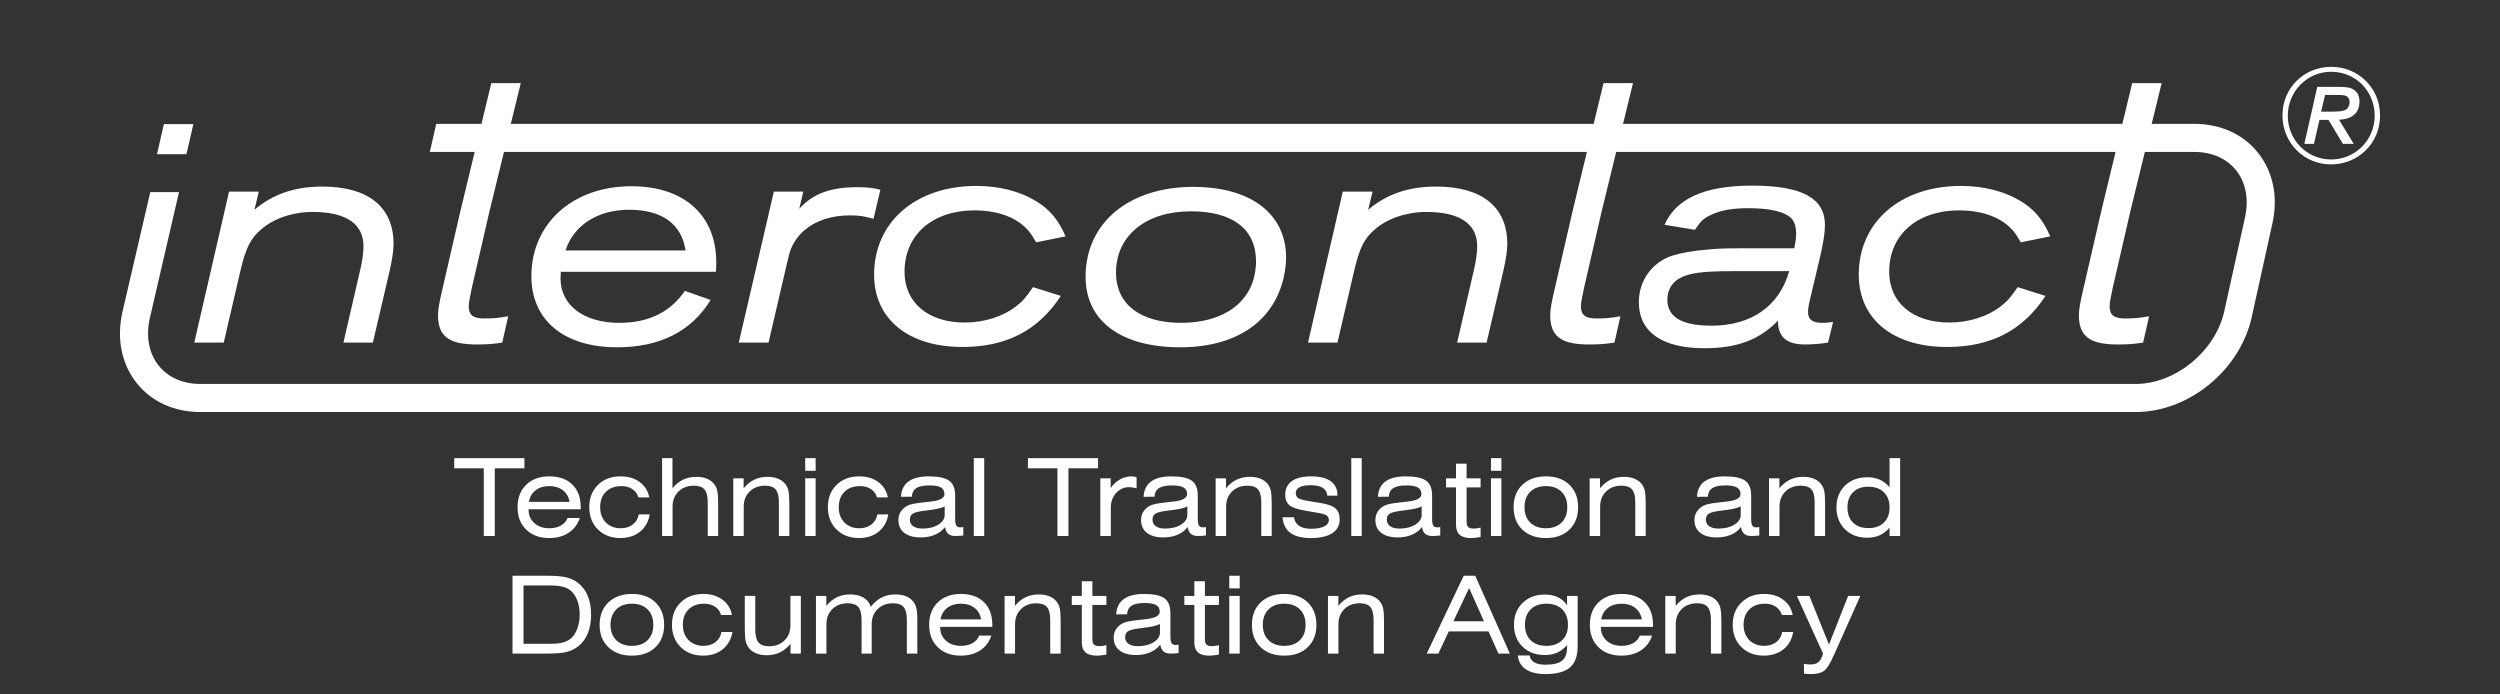 <?xml version="1.0" encoding="utf-8"?>
<!-- Generator: Adobe Illustrator 16.0.0, SVG Export Plug-In . SVG Version: 6.00 Build 0)  -->
<!DOCTYPE svg PUBLIC "-//W3C//DTD SVG 1.1//EN" "http://www.w3.org/Graphics/SVG/1.1/DTD/svg11.dtd">
<svg version="1.1" id="Ebene_1" xmlns="http://www.w3.org/2000/svg" xmlns:xlink="http://www.w3.org/1999/xlink" x="0px" y="0px"
	 width="510.24px" height="141.732px" viewBox="0 0 510.24 141.732" enable-background="new 0 0 510.24 141.732"
	 xml:space="preserve">
<rect x="0" y="0" width="510.24" height="141.732" fill="#333333" stroke="none"/>
<g>
	<path fill="#FFFFFF" d="M38.055,31.471h-6.011l1.407-6.139h6.011L38.055,31.471z"/>
	<path fill="#FFFFFF" d="M79.492,55.407l-3.389,14.515h-6.011l3.454-14.963c0.384-1.6,0.639-3.39,0.639-4.732
		c0-4.541-3.582-6.971-10.36-6.971c-4.092,0-7.993,1.343-10.551,3.581c-2.174,1.854-3.134,3.837-4.221,8.505l-3.389,14.58h-6.011
		l7.099-30.822h6.074l-0.895,3.709c3.773-3.198,8.249-4.733,13.877-4.733c9.336,0,14.516,4.158,14.516,11.703
		C80.323,51.314,80.003,53.104,79.492,55.407z"/>
	<path fill="#FFFFFF" d="M99.886,43.192l-3.581,15.54c-0.384,1.79-0.639,3.067-0.639,3.772c0,1.79,0.895,2.492,3.133,2.492
		c1.791,0,2.75-0.063,4.924-0.447l-1.215,5.372c-1.982,0.32-3.389,0.383-5.244,0.383c-5.627,0-7.865-1.662-7.865-5.945
		c0-1.087,0.192-2.303,0.831-5.053l3.709-16.114l6.337-26.222h6.011L99.886,43.192z"/>
	<path fill="#FFFFFF" d="M146.117,55.469h-31.653c0,0.513-0.064,0.96-0.064,1.342c0,5.501,4.732,9.081,12.022,9.081
		c5.947,0,10.36-2.173,13.365-6.523l5.244,1.855c-3.901,6.396-10.36,9.658-19.056,9.658c-10.871,0-17.522-5.501-17.522-14.519
		c0-10.742,8.441-18.353,20.399-18.353c10.743,0,17.33,5.885,17.33,15.54C146.182,53.999,146.182,54.639,146.117,55.469z
		 M128.404,42.808c-6.395,0-11.319,3.134-12.982,8.313h24.492C139.147,45.75,135.119,42.808,128.404,42.808z"/>
	<path fill="#FFFFFF" d="M178.278,44.663c-2.046-0.576-2.877-0.703-4.859-0.703c-3.709,0-6.97,1.086-9.208,3.005
		c-0.896,0.768-1.663,1.662-2.238,2.687c-0.576,1.085-0.831,1.79-1.279,3.773l-3.836,16.497h-6.075l7.162-30.822h6.011l-0.831,3.518
		c2.75-3.07,6.331-4.413,11.83-4.413c1.983,0,3.134,0.128,4.732,0.512L178.278,44.663z"/>
	<path fill="#FFFFFF" d="M211.465,49.458c-0.959-1.663-1.343-2.238-2.302-3.133c-2.303-2.175-5.948-3.391-10.231-3.391
		c-8.634,0-14.324,4.989-14.324,12.534c0,6.268,4.795,10.36,12.278,10.36c3.964,0,7.737-1.216,10.359-3.198
		c1.471-1.149,2.11-1.854,3.581-4.027l5.691,1.79c-4.604,7.032-11.127,10.423-20.08,10.423c-11.063,0-18.033-5.69-18.033-14.773
		c0-10.741,8.505-18.096,20.847-18.096c4.668,0,8.889,1.087,12.149,3.07c2.813,1.662,4.668,3.9,6.075,7.225L211.465,49.458z"/>
	<path fill="#FFFFFF" d="M262.361,54.511c-1.279,10.296-9.208,16.371-21.486,16.371c-12.086,0-19.312-5.373-19.312-14.391
		c0-10.997,8.825-18.352,21.998-18.352c11.702,0,18.928,5.499,18.928,14.451C262.489,53.231,262.426,53.872,262.361,54.511z
		 M243.05,43.128c-9.208,0-15.283,4.987-15.283,12.533c0,6.395,4.924,10.23,13.301,10.23c8.824,0,14.644-4.348,15.22-11.381
		c0.063-0.385,0.063-0.768,0.063-1.152C256.351,46.773,251.619,43.128,243.05,43.128z"/>
	<path fill="#FFFFFF" d="M306.8,55.407l-3.39,14.515h-6.011l3.454-14.963c0.383-1.6,0.639-3.39,0.639-4.732
		c0-4.541-3.582-6.971-10.359-6.971c-4.093,0-7.994,1.343-10.552,3.581c-2.174,1.854-3.134,3.837-4.22,8.505l-3.391,14.58h-6.01
		l7.098-30.822h6.075l-0.896,3.709c3.773-3.198,8.249-4.733,13.877-4.733c9.335,0,14.516,4.158,14.516,11.703
		C307.631,51.314,307.311,53.104,306.8,55.407z"/>
	<path fill="#FFFFFF" d="M373.104,69.921c-1.599,0.256-3.068,0.383-4.731,0.383c-3.772,0-5.5-1.535-5.5-4.86
		c-3.772,3.903-8.313,5.628-15.026,5.628c-8.633,0-13.365-3.325-13.365-9.4c0-4.348,2.621-8.058,6.714-9.463
		c1.791-0.574,4.221-1.024,7.354-1.279c2.176-0.193,3.454-0.256,6.906-0.256h10.743c0.32-1.535,0.384-2.174,0.384-3.069
		c0-1.215-0.255-2.109-0.767-2.813c-1.279-1.535-4.349-2.303-9.017-2.303c-3.261,0-5.819,0.447-7.803,1.472
		c-1.342,0.639-1.917,1.215-3.068,2.941l-6.203-1.022c2.367-5.373,8.186-7.994,17.841-7.994c10.231,0,14.9,2.557,14.9,8.058
		c0,1.533-0.32,3.517-0.96,6.329l-2.237,9.466c-0.128,0.575-0.257,1.343-0.257,1.854c0,1.663,0.832,2.301,3.07,2.301
		c0.639,0,1.151-0.063,2.047-0.19L373.104,69.921z M353.729,55.341c-6.396,0-9.145,0.385-11.063,1.535
		c-1.471,0.83-2.366,2.43-2.366,4.285c0,3.58,3.007,5.308,9.017,5.308c8.122,0,13.813-3.965,15.859-11.128H353.729z"/>
	<path fill="#FFFFFF" d="M412.428,49.458c-0.958-1.663-1.342-2.238-2.303-3.133c-2.301-2.175-5.946-3.391-10.231-3.391
		c-8.632,0-14.323,4.989-14.323,12.534c0,6.268,4.796,10.36,12.277,10.36c3.965,0,7.737-1.216,10.36-3.198
		c1.47-1.149,2.11-1.854,3.58-4.027l5.691,1.79c-4.604,7.032-11.127,10.423-20.079,10.423c-11.063,0-18.033-5.69-18.033-14.773
		c0-10.741,8.505-18.096,20.847-18.096c4.668,0,8.889,1.087,12.15,3.07c2.813,1.662,4.668,3.9,6.075,7.225L412.428,49.458z"/>
	<path fill="#FFFFFF" d="M326.881,43.192l-3.58,15.54c-0.383,1.79-0.64,3.067-0.64,3.772c0,1.79,0.896,2.492,3.134,2.492
		c1.79,0,2.749-0.063,4.924-0.447l-1.215,5.372c-1.982,0.32-3.389,0.383-5.244,0.383c-5.627,0-7.865-1.662-7.865-5.945
		c0-1.087,0.191-2.303,0.832-5.053l3.708-16.114l6.337-26.222h6.012L326.881,43.192z"/>
	<path fill="#FFFFFF" d="M434.782,43.192l-3.58,15.54c-0.384,1.79-0.64,3.067-0.64,3.772c0,1.79,0.896,2.492,3.134,2.492
		c1.79,0,2.749-0.063,4.924-0.447l-1.215,5.372c-1.982,0.32-3.389,0.383-5.244,0.383c-5.628,0-7.865-1.662-7.865-5.945
		c0-1.087,0.191-2.303,0.831-5.053l3.709-16.114l6.337-26.222h6.012L434.782,43.192z"/>
	<path fill="#FFFFFF" d="M460.852,31.183c-3.034-3.807-7.649-5.903-12.995-5.903H89.038l-1.31,5.729h360.129
		c3.565,0,6.591,1.33,8.516,3.744c2.016,2.53,2.654,5.989,1.796,9.74l-4.221,19.112c-1.862,8.138-9.972,14.76-18.077,14.76H40.901
		c-3.566,0-6.589-1.33-8.513-3.744c-2.017-2.529-2.654-5.986-1.796-9.738l5.943-25.664h-5.866l-5.661,24.387
		c-1.255,5.487-0.225,10.667,2.9,14.588c3.034,3.804,7.648,5.9,12.993,5.9H435.87c10.803,0,21.195-8.439,23.661-19.211l4.22-19.112
		C465.006,40.284,463.976,35.104,460.852,31.183z"/>
	<g>
		<path fill="#FFFFFF" d="M475.768,33.554c-5.565,0-9.929-4.418-9.929-10.012c0-5.539,4.363-9.902,9.957-9.902
			c5.538,0,9.957,4.363,9.957,9.846v0.169C485.753,29.22,481.277,33.554,475.768,33.554z M475.768,14.647
			c-4.895,0-8.839,4.028-8.839,8.979s3.916,8.921,8.839,8.921c4.951,0,8.896-3.97,8.896-8.921
			C484.663,18.591,480.774,14.647,475.768,14.647z M477.391,24.438l2.992,4.923h-2.209l-2.938-4.896h-1.846l-1.119,4.896h-1.958
			l2.63-11.636h3.888c2.293,0,2.937,0.14,3.692,0.671c0.671,0.503,1.034,1.259,1.034,2.266
			C481.558,23.038,480.159,24.297,477.391,24.438z M478.537,19.487c-0.392-0.083-0.56-0.112-1.594-0.112h-2.406l-0.811,3.412h1.763
			c1.901,0,2.628-0.084,3.216-0.362c0.503-0.253,0.839-0.868,0.839-1.566C479.544,20.186,479.208,19.627,478.537,19.487z"/>
	</g>
</g>
<g>
	<rect x="51.12" y="93.511" fill="none" width="380" height="63.235"/>
	<path fill="#FFFFFF" d="M100.983,95.581v13.814h-2.245V95.581h-6.026v-2.073h14.319v2.073H100.983z"/>
	<path fill="#FFFFFF" d="M107.879,103.938v0.086c0,1.117,0.392,2.028,1.176,2.734c0.784,0.705,1.799,1.058,3.045,1.058
		c0.931,0,1.726-0.187,2.385-0.559c0.659-0.372,1.11-0.885,1.354-1.536h2.492c-0.423,1.289-1.18,2.293-2.272,3.014
		c-1.092,0.719-2.412,1.079-3.958,1.079c-1.962,0-3.531-0.571-4.705-1.714c-1.175-1.142-1.762-2.669-1.762-4.581
		s0.587-3.439,1.762-4.581c1.174-1.143,2.743-1.714,4.705-1.714c2.005,0,3.577,0.559,4.716,1.676s1.708,2.657,1.708,4.619v0.419
		H107.879z M107.944,102.423h8.293c-0.165-1.003-0.614-1.788-1.348-2.358c-0.734-0.568-1.664-0.854-2.788-0.854
		c-1.117,0-2.045,0.285-2.782,0.854C108.581,100.635,108.123,101.42,107.944,102.423z"/>
	<path fill="#FFFFFF" d="M130.298,101.521c-0.215-0.724-0.627-1.289-1.235-1.697c-0.609-0.408-1.343-0.612-2.202-0.612
		c-1.347,0-2.412,0.387-3.196,1.16s-1.176,1.822-1.176,3.147c0,1.296,0.387,2.337,1.16,3.12c0.773,0.785,1.794,1.177,3.062,1.177
		c0.967,0,1.781-0.256,2.444-0.769c0.662-0.512,1.065-1.197,1.208-2.057h2.245c-0.258,1.497-0.92,2.675-1.987,3.534
		c-1.067,0.859-2.399,1.289-3.996,1.289c-1.884,0-3.415-0.584-4.592-1.751c-1.178-1.167-1.767-2.682-1.767-4.544
		c0-1.869,0.591-3.386,1.772-4.55c1.182-1.163,2.725-1.745,4.63-1.745c1.54,0,2.836,0.387,3.889,1.16s1.704,1.819,1.955,3.137
		H130.298z"/>
	<path fill="#FFFFFF" d="M135.132,109.395V93.507h2.116v6.145c0.645-0.788,1.368-1.373,2.17-1.757
		c0.802-0.383,1.701-0.574,2.696-0.574c0.773,0,1.459,0.113,2.057,0.338c0.598,0.227,1.09,0.561,1.477,1.005
		c0.336,0.387,0.575,0.849,0.714,1.386s0.209,1.4,0.209,2.589v6.757h-2.127v-6.843c0-1.246-0.217-2.129-0.65-2.647
		c-0.434-0.52-1.155-0.779-2.165-0.779c-1.289,0-2.338,0.394-3.147,1.182c-0.81,0.788-1.214,1.822-1.214,3.104v5.983H135.132z"/>
	<path fill="#FFFFFF" d="M149.656,109.395V97.622h2.116v2.03c0.645-0.788,1.368-1.373,2.17-1.757
		c0.802-0.383,1.701-0.574,2.696-0.574c0.773,0,1.459,0.113,2.057,0.338c0.598,0.227,1.09,0.561,1.477,1.005
		c0.336,0.387,0.575,0.849,0.714,1.386s0.209,1.4,0.209,2.589v6.757h-2.127v-6.843c0-1.246-0.217-2.129-0.65-2.647
		c-0.434-0.52-1.155-0.779-2.165-0.779c-1.289,0-2.338,0.394-3.147,1.182c-0.81,0.788-1.214,1.822-1.214,3.104v5.983H149.656z"/>
	<path fill="#FFFFFF" d="M166.467,96.085h-2.127v-2.578h2.127V96.085z M164.34,109.395V97.622h2.127v11.773H164.34z"/>
	<path fill="#FFFFFF" d="M178.993,101.521c-0.215-0.724-0.627-1.289-1.235-1.697c-0.609-0.408-1.343-0.612-2.202-0.612
		c-1.347,0-2.412,0.387-3.196,1.16s-1.176,1.822-1.176,3.147c0,1.296,0.387,2.337,1.16,3.12c0.773,0.785,1.794,1.177,3.062,1.177
		c0.967,0,1.781-0.256,2.444-0.769c0.662-0.512,1.065-1.197,1.208-2.057h2.245c-0.258,1.497-0.92,2.675-1.987,3.534
		c-1.067,0.859-2.399,1.289-3.996,1.289c-1.884,0-3.415-0.584-4.592-1.751c-1.178-1.167-1.767-2.682-1.767-4.544
		c0-1.869,0.591-3.386,1.772-4.55c1.182-1.163,2.725-1.745,4.63-1.745c1.54,0,2.836,0.387,3.889,1.16s1.704,1.819,1.955,3.137
		H178.993z"/>
	<path fill="#FFFFFF" d="M192.872,107.569c-0.53,0.688-1.218,1.212-2.063,1.574c-0.845,0.361-1.809,0.542-2.89,0.542
		c-1.447,0-2.567-0.312-3.362-0.935s-1.192-1.493-1.192-2.61c0-0.608,0.141-1.151,0.424-1.628c0.283-0.476,0.707-0.886,1.273-1.229
		c0.279-0.172,0.682-0.315,1.208-0.43s1.384-0.236,2.573-0.365c0.208-0.021,0.508-0.054,0.902-0.097
		c2.012-0.193,3.019-0.705,3.019-1.536c0-0.623-0.24-1.076-0.72-1.358c-0.48-0.283-1.261-0.425-2.342-0.425
		c-1.225,0-2.118,0.183-2.68,0.548c-0.563,0.365-0.872,0.952-0.929,1.762l-2.213,0.011c0.071-1.382,0.582-2.423,1.531-3.12
		c0.949-0.699,2.329-1.048,4.141-1.048c1.969,0,3.36,0.296,4.173,0.886c0.813,0.592,1.219,1.603,1.219,3.035v4.748
		c0,0.659,0.077,1.113,0.231,1.364c0.154,0.251,0.428,0.376,0.822,0.376c0.086,0,0.181-0.006,0.285-0.016
		c0.104-0.012,0.213-0.027,0.328-0.049v1.719c-0.279,0.036-0.559,0.063-0.838,0.08c-0.279,0.019-0.548,0.027-0.806,0.027
		c-0.623,0-1.101-0.145-1.434-0.436C193.199,108.67,192.979,108.207,192.872,107.569z M192.807,103.347
		c-0.294,0.172-0.725,0.324-1.294,0.456c-0.569,0.133-1.327,0.253-2.272,0.36c-1.533,0.172-2.507,0.391-2.922,0.655
		c-0.416,0.265-0.623,0.677-0.623,1.235c0,0.573,0.227,1.021,0.682,1.343c0.455,0.322,1.086,0.483,1.896,0.483
		c1.303,0,2.385-0.269,3.244-0.806s1.289-1.192,1.289-1.966V103.347z"/>
	<path fill="#FFFFFF" d="M198.748,109.395V93.507h2.127v15.888H198.748z"/>
	<path fill="#FFFFFF" d="M218.062,95.581v13.814h-2.245V95.581h-6.026v-2.073h14.319v2.073H218.062z"/>
	<path fill="#FFFFFF" d="M224.572,109.395V97.622h2.116v1.987c0.537-0.773,1.174-1.364,1.912-1.772
		c0.737-0.408,1.543-0.612,2.417-0.612c0.215,0,0.394,0.017,0.537,0.048c0.143,0.033,0.283,0.085,0.419,0.156v2.245
		c-0.287-0.086-0.553-0.148-0.8-0.188c-0.247-0.039-0.489-0.059-0.725-0.059c-1.053,0-1.939,0.399-2.659,1.197
		c-0.72,0.799-1.08,1.8-1.08,3.003v5.769H224.572z"/>
	<path fill="#FFFFFF" d="M242.393,107.569c-0.53,0.688-1.218,1.212-2.063,1.574c-0.845,0.361-1.809,0.542-2.89,0.542
		c-1.447,0-2.567-0.312-3.362-0.935s-1.192-1.493-1.192-2.61c0-0.608,0.141-1.151,0.424-1.628c0.283-0.476,0.707-0.886,1.273-1.229
		c0.279-0.172,0.682-0.315,1.208-0.43s1.384-0.236,2.573-0.365c0.208-0.021,0.508-0.054,0.902-0.097
		c2.012-0.193,3.019-0.705,3.019-1.536c0-0.623-0.24-1.076-0.72-1.358c-0.48-0.283-1.261-0.425-2.342-0.425
		c-1.225,0-2.118,0.183-2.68,0.548c-0.563,0.365-0.872,0.952-0.929,1.762l-2.213,0.011c0.071-1.382,0.582-2.423,1.531-3.12
		c0.949-0.699,2.329-1.048,4.141-1.048c1.969,0,3.36,0.296,4.173,0.886c0.813,0.592,1.219,1.603,1.219,3.035v4.748
		c0,0.659,0.077,1.113,0.231,1.364c0.154,0.251,0.428,0.376,0.822,0.376c0.086,0,0.181-0.006,0.285-0.016
		c0.104-0.012,0.213-0.027,0.328-0.049v1.719c-0.279,0.036-0.559,0.063-0.838,0.08c-0.279,0.019-0.548,0.027-0.806,0.027
		c-0.623,0-1.101-0.145-1.434-0.436C242.721,108.67,242.5,108.207,242.393,107.569z M242.329,103.347
		c-0.294,0.172-0.725,0.324-1.294,0.456c-0.569,0.133-1.327,0.253-2.272,0.36c-1.533,0.172-2.507,0.391-2.922,0.655
		c-0.416,0.265-0.623,0.677-0.623,1.235c0,0.573,0.227,1.021,0.682,1.343c0.455,0.322,1.086,0.483,1.896,0.483
		c1.303,0,2.385-0.269,3.244-0.806s1.289-1.192,1.289-1.966V103.347z"/>
	<path fill="#FFFFFF" d="M248.108,109.395V97.622h2.116v2.03c0.645-0.788,1.368-1.373,2.17-1.757
		c0.802-0.383,1.701-0.574,2.697-0.574c0.773,0,1.459,0.113,2.057,0.338c0.598,0.227,1.09,0.561,1.477,1.005
		c0.338,0.387,0.574,0.849,0.715,1.386c0.139,0.537,0.209,1.4,0.209,2.589v6.757h-2.127v-6.843c0-1.246-0.217-2.129-0.65-2.647
		c-0.432-0.52-1.154-0.779-2.164-0.779c-1.289,0-2.338,0.394-3.147,1.182c-0.81,0.788-1.214,1.822-1.214,3.104v5.983H248.108z"/>
	<path fill="#FFFFFF" d="M261.75,105.571h2.342c0.101,0.752,0.447,1.332,1.042,1.74s1.396,0.612,2.406,0.612
		c1.16,0,2.063-0.157,2.707-0.473s0.967-0.752,0.967-1.311c0-0.408-0.15-0.718-0.451-0.929c-0.301-0.212-0.863-0.386-1.687-0.521
		l-2.632-0.462c-1.618-0.272-2.713-0.645-3.281-1.117c-0.57-0.473-0.854-1.178-0.854-2.116c0-1.231,0.449-2.168,1.349-2.809
		c0.898-0.642,2.214-0.962,3.947-0.962c1.74,0,3.07,0.331,3.99,0.993c0.921,0.663,1.381,1.617,1.381,2.863v0.086h-2.073
		c-0.071-0.724-0.387-1.261-0.945-1.611s-1.379-0.526-2.46-0.526c-0.988,0-1.742,0.136-2.262,0.408
		c-0.519,0.272-0.778,0.666-0.778,1.182c0,0.451,0.157,0.79,0.473,1.015c0.315,0.227,1.038,0.436,2.17,0.629l2.557,0.419
		c1.411,0.236,2.39,0.604,2.938,1.101c0.547,0.498,0.821,1.241,0.821,2.229c0,1.218-0.507,2.155-1.521,2.814
		c-1.013,0.659-2.465,0.988-4.355,0.988c-1.826,0-3.214-0.348-4.162-1.042C262.429,108.078,261.886,107.01,261.75,105.571z"/>
	<path fill="#FFFFFF" d="M275.79,109.395V93.507h2.127v15.888H275.79z"/>
	<path fill="#FFFFFF" d="M290.217,107.569c-0.53,0.688-1.218,1.212-2.063,1.574c-0.845,0.361-1.809,0.542-2.89,0.542
		c-1.446,0-2.567-0.312-3.362-0.935s-1.192-1.493-1.192-2.61c0-0.608,0.142-1.151,0.424-1.628c0.283-0.476,0.708-0.886,1.273-1.229
		c0.279-0.172,0.682-0.315,1.209-0.43c0.525-0.114,1.384-0.236,2.572-0.365c0.208-0.021,0.509-0.054,0.902-0.097
		c2.013-0.193,3.019-0.705,3.019-1.536c0-0.623-0.24-1.076-0.72-1.358c-0.479-0.283-1.261-0.425-2.342-0.425
		c-1.225,0-2.118,0.183-2.68,0.548c-0.563,0.365-0.872,0.952-0.93,1.762l-2.213,0.011c0.071-1.382,0.582-2.423,1.531-3.12
		c0.948-0.699,2.329-1.048,4.141-1.048c1.97,0,3.36,0.296,4.174,0.886c0.813,0.592,1.219,1.603,1.219,3.035v4.748
		c0,0.659,0.077,1.113,0.23,1.364c0.154,0.251,0.429,0.376,0.822,0.376c0.086,0,0.181-0.006,0.285-0.016
		c0.104-0.012,0.213-0.027,0.327-0.049v1.719c-0.279,0.036-0.559,0.063-0.838,0.08c-0.279,0.019-0.548,0.027-0.806,0.027
		c-0.623,0-1.102-0.145-1.434-0.436C290.544,108.67,290.324,108.207,290.217,107.569z M290.152,103.347
		c-0.294,0.172-0.726,0.324-1.294,0.456c-0.57,0.133-1.327,0.253-2.272,0.36c-1.532,0.172-2.507,0.391-2.922,0.655
		s-0.623,0.677-0.623,1.235c0,0.573,0.228,1.021,0.683,1.343c0.454,0.322,1.086,0.483,1.896,0.483c1.304,0,2.385-0.269,3.244-0.806
		s1.289-1.192,1.289-1.966V103.347z"/>
	<path fill="#FFFFFF" d="M299.326,106.495c0,0.501,0.109,0.857,0.327,1.068c0.219,0.212,0.586,0.317,1.102,0.317
		c0.193,0,0.406-0.017,0.639-0.048c0.233-0.033,0.496-0.085,0.79-0.156v1.934c-0.509,0.079-0.904,0.133-1.187,0.161
		c-0.283,0.028-0.539,0.043-0.769,0.043c-1.038,0-1.809-0.222-2.31-0.666s-0.752-1.124-0.752-2.041v-7.638h-2.041v-1.848h2.041
		v-2.986h2.159v2.986h2.857v1.848h-2.857V106.495z"/>
	<path fill="#FFFFFF" d="M306.427,96.085H304.3v-2.578h2.127V96.085z M304.3,109.395V97.622h2.127v11.773H304.3z"/>
	<path fill="#FFFFFF" d="M308.919,103.519c0-1.905,0.598-3.431,1.794-4.576s2.797-1.719,4.802-1.719s3.603,0.571,4.791,1.714
		c1.188,1.142,1.783,2.669,1.783,4.581s-0.595,3.439-1.783,4.581c-1.188,1.143-2.786,1.714-4.791,1.714s-3.605-0.571-4.802-1.714
		C309.517,106.958,308.919,105.431,308.919,103.519z M311.143,103.519c0,1.325,0.392,2.372,1.177,3.142
		c0.783,0.771,1.849,1.155,3.195,1.155s2.41-0.385,3.19-1.155c0.78-0.77,1.171-1.816,1.171-3.142c0-1.332-0.391-2.383-1.171-3.153
		c-0.78-0.77-1.844-1.154-3.19-1.154s-2.412,0.387-3.195,1.16C311.534,101.145,311.143,102.194,311.143,103.519z"/>
	<path fill="#FFFFFF" d="M324.441,109.395V97.622h2.116v2.03c0.645-0.788,1.368-1.373,2.17-1.757
		c0.802-0.383,1.701-0.574,2.696-0.574c0.773,0,1.459,0.113,2.058,0.338c0.598,0.227,1.09,0.561,1.477,1.005
		c0.337,0.387,0.574,0.849,0.715,1.386c0.139,0.537,0.209,1.4,0.209,2.589v6.757h-2.127v-6.843c0-1.246-0.217-2.129-0.65-2.647
		c-0.433-0.52-1.154-0.779-2.164-0.779c-1.289,0-2.338,0.394-3.147,1.182s-1.214,1.822-1.214,3.104v5.983H324.441z"/>
	<path fill="#FFFFFF" d="M355.336,107.569c-0.53,0.688-1.218,1.212-2.063,1.574c-0.845,0.361-1.809,0.542-2.89,0.542
		c-1.446,0-2.567-0.312-3.362-0.935s-1.192-1.493-1.192-2.61c0-0.608,0.142-1.151,0.424-1.628c0.283-0.476,0.708-0.886,1.273-1.229
		c0.279-0.172,0.682-0.315,1.209-0.43c0.525-0.114,1.384-0.236,2.572-0.365c0.208-0.021,0.509-0.054,0.902-0.097
		c2.013-0.193,3.019-0.705,3.019-1.536c0-0.623-0.24-1.076-0.72-1.358c-0.479-0.283-1.261-0.425-2.342-0.425
		c-1.225,0-2.118,0.183-2.68,0.548c-0.563,0.365-0.872,0.952-0.93,1.762l-2.213,0.011c0.071-1.382,0.582-2.423,1.531-3.12
		c0.948-0.699,2.329-1.048,4.141-1.048c1.97,0,3.36,0.296,4.174,0.886c0.813,0.592,1.219,1.603,1.219,3.035v4.748
		c0,0.659,0.077,1.113,0.23,1.364c0.154,0.251,0.429,0.376,0.822,0.376c0.086,0,0.181-0.006,0.285-0.016
		c0.104-0.012,0.213-0.027,0.327-0.049v1.719c-0.279,0.036-0.559,0.063-0.838,0.08c-0.279,0.019-0.548,0.027-0.806,0.027
		c-0.623,0-1.102-0.145-1.434-0.436C355.663,108.67,355.443,108.207,355.336,107.569z M355.271,103.347
		c-0.294,0.172-0.726,0.324-1.294,0.456c-0.57,0.133-1.327,0.253-2.272,0.36c-1.532,0.172-2.507,0.391-2.922,0.655
		s-0.623,0.677-0.623,1.235c0,0.573,0.228,1.021,0.683,1.343c0.454,0.322,1.086,0.483,1.896,0.483c1.304,0,2.385-0.269,3.244-0.806
		s1.289-1.192,1.289-1.966V103.347z"/>
	<path fill="#FFFFFF" d="M361.051,109.395V97.622h2.116v2.03c0.645-0.788,1.368-1.373,2.17-1.757
		c0.802-0.383,1.701-0.574,2.696-0.574c0.773,0,1.459,0.113,2.058,0.338c0.598,0.227,1.09,0.561,1.477,1.005
		c0.337,0.387,0.574,0.849,0.715,1.386c0.139,0.537,0.209,1.4,0.209,2.589v6.757h-2.127v-6.843c0-1.246-0.217-2.129-0.65-2.647
		c-0.433-0.52-1.154-0.779-2.164-0.779c-1.289,0-2.338,0.394-3.147,1.182s-1.214,1.822-1.214,3.104v5.983H361.051z"/>
	<path fill="#FFFFFF" d="M387.81,93.507v15.888h-2.159v-1.719c-0.587,0.702-1.255,1.223-2.003,1.563
		c-0.749,0.341-1.6,0.511-2.552,0.511c-1.854,0-3.366-0.573-4.533-1.719s-1.751-2.636-1.751-4.469c0-1.826,0.582-3.309,1.746-4.447
		c1.163-1.139,2.687-1.708,4.57-1.708c0.945,0,1.785,0.165,2.52,0.494c0.733,0.329,1.401,0.838,2.003,1.525v-5.919H387.81z
		 M385.65,103.562c0-1.304-0.385-2.333-1.155-3.089c-0.77-0.755-1.82-1.133-3.152-1.133c-1.339,0-2.389,0.376-3.147,1.128
		s-1.139,1.783-1.139,3.094c0,1.317,0.38,2.351,1.139,3.099c0.759,0.749,1.809,1.123,3.147,1.123c1.332,0,2.383-0.376,3.152-1.128
		C385.266,105.904,385.65,104.873,385.65,103.562z"/>
	<path fill="#FFFFFF" d="M111.596,117.507c1.826,0,3.18,0.112,4.061,0.339c0.881,0.225,1.661,0.606,2.342,1.144
		c0.866,0.673,1.523,1.558,1.971,2.653c0.447,1.096,0.671,2.367,0.671,3.813s-0.224,2.716-0.671,3.808
		c-0.448,1.093-1.105,1.979-1.971,2.659c-0.681,0.53-1.461,0.907-2.342,1.134c-0.881,0.225-2.234,0.338-4.061,0.338h-6.993v-15.888
		H111.596z M112.327,119.495h-5.479v11.902h5.479c1.053,0,1.905-0.088,2.557-0.264c0.651-0.175,1.199-0.456,1.644-0.843
		c0.551-0.473,0.986-1.141,1.305-2.003c0.318-0.863,0.478-1.814,0.478-2.853c0-1.046-0.16-1.996-0.478-2.853
		c-0.319-0.855-0.754-1.52-1.305-1.992c-0.444-0.387-0.992-0.666-1.644-0.838C114.231,119.581,113.379,119.495,112.327,119.495z"/>
	<path fill="#FFFFFF" d="M122.381,127.519c0-1.905,0.598-3.431,1.794-4.576c1.196-1.146,2.796-1.719,4.802-1.719
		c2.005,0,3.602,0.571,4.791,1.714c1.188,1.142,1.783,2.669,1.783,4.581s-0.595,3.439-1.783,4.581
		c-1.189,1.143-2.786,1.714-4.791,1.714c-2.005,0-3.606-0.571-4.802-1.714C122.979,130.958,122.381,129.431,122.381,127.519z
		 M124.605,127.519c0,1.325,0.392,2.372,1.176,3.142c0.784,0.771,1.849,1.155,3.196,1.155c1.346,0,2.41-0.385,3.19-1.155
		c0.78-0.77,1.171-1.816,1.171-3.142c0-1.332-0.391-2.383-1.171-3.153c-0.781-0.77-1.844-1.154-3.19-1.154
		c-1.347,0-2.412,0.387-3.196,1.16S124.605,126.194,124.605,127.519z"/>
	<path fill="#FFFFFF" d="M147.174,125.521c-0.215-0.724-0.627-1.289-1.235-1.697c-0.609-0.408-1.343-0.612-2.202-0.612
		c-1.347,0-2.412,0.387-3.196,1.16s-1.176,1.822-1.176,3.147c0,1.296,0.387,2.337,1.16,3.12c0.773,0.785,1.794,1.177,3.062,1.177
		c0.967,0,1.781-0.256,2.444-0.769c0.662-0.512,1.065-1.197,1.208-2.057h2.245c-0.258,1.497-0.92,2.675-1.987,3.534
		c-1.067,0.859-2.399,1.289-3.996,1.289c-1.884,0-3.415-0.584-4.592-1.751c-1.178-1.167-1.767-2.682-1.767-4.544
		c0-1.869,0.591-3.386,1.772-4.55c1.182-1.163,2.725-1.745,4.63-1.745c1.54,0,2.836,0.387,3.889,1.16s1.704,1.819,1.955,3.137
		H147.174z"/>
	<path fill="#FFFFFF" d="M163.449,121.622v11.773h-2.105v-1.998c-0.652,0.788-1.375,1.373-2.17,1.756
		c-0.795,0.384-1.694,0.575-2.696,0.575c-0.767,0-1.45-0.116-2.052-0.349c-0.602-0.233-1.1-0.571-1.493-1.016
		c-0.33-0.387-0.566-0.851-0.709-1.391c-0.144-0.541-0.215-1.406-0.215-2.595v-6.757h2.138v6.843c0,1.246,0.216,2.131,0.65,2.653
		c0.433,0.522,1.155,0.784,2.165,0.784c1.289,0,2.338-0.396,3.147-1.187c0.809-0.792,1.214-1.828,1.214-3.11v-5.983H163.449z"/>
	<path fill="#FFFFFF" d="M168.648,123.652c0.645-0.788,1.368-1.373,2.17-1.757c0.802-0.383,1.701-0.574,2.696-0.574
		c1.096,0,2.009,0.221,2.739,0.66c0.73,0.441,1.217,1.063,1.461,1.864c0.694-0.874,1.446-1.513,2.256-1.917
		c0.809-0.405,1.736-0.607,2.782-0.607c0.773,0,1.461,0.113,2.063,0.338c0.602,0.227,1.096,0.561,1.482,1.005
		c0.329,0.387,0.565,0.849,0.709,1.386c0.143,0.537,0.215,1.4,0.215,2.589v6.757h-2.138v-6.843c0-1.246-0.217-2.129-0.65-2.647
		c-0.434-0.52-1.155-0.779-2.165-0.779c-1.289,0-2.338,0.394-3.147,1.182c-0.81,0.788-1.214,1.822-1.214,3.104v5.983h-2.063v-6.843
		c0-1.246-0.217-2.129-0.65-2.647c-0.434-0.52-1.155-0.779-2.165-0.779c-1.289,0-2.338,0.394-3.147,1.182
		c-0.81,0.788-1.214,1.822-1.214,3.104v5.983h-2.138v-11.773h2.116V123.652z"/>
	<path fill="#FFFFFF" d="M191.883,127.938v0.086c0,1.117,0.392,2.028,1.176,2.734c0.784,0.705,1.799,1.058,3.045,1.058
		c0.931,0,1.726-0.187,2.385-0.559c0.659-0.372,1.11-0.885,1.354-1.536h2.492c-0.423,1.289-1.18,2.293-2.272,3.014
		c-1.092,0.719-2.412,1.079-3.958,1.079c-1.962,0-3.531-0.571-4.705-1.714c-1.175-1.142-1.762-2.669-1.762-4.581
		s0.587-3.439,1.762-4.581c1.174-1.143,2.743-1.714,4.705-1.714c2.005,0,3.577,0.559,4.716,1.676s1.708,2.657,1.708,4.619v0.419
		H191.883z M191.948,126.423h8.293c-0.165-1.003-0.614-1.788-1.348-2.358c-0.734-0.568-1.664-0.854-2.788-0.854
		c-1.117,0-2.045,0.285-2.782,0.854C192.585,124.635,192.126,125.42,191.948,126.423z"/>
	<path fill="#FFFFFF" d="M205.032,133.395v-11.773h2.116v2.03c0.645-0.788,1.368-1.373,2.17-1.757
		c0.802-0.383,1.701-0.574,2.696-0.574c0.773,0,1.459,0.113,2.057,0.338c0.598,0.227,1.09,0.561,1.477,1.005
		c0.336,0.387,0.575,0.849,0.714,1.386s0.209,1.4,0.209,2.589v6.757h-2.127v-6.843c0-1.246-0.217-2.129-0.65-2.647
		c-0.434-0.52-1.155-0.779-2.165-0.779c-1.289,0-2.338,0.394-3.147,1.182c-0.81,0.788-1.214,1.822-1.214,3.104v5.983H205.032z"/>
	<path fill="#FFFFFF" d="M222.95,130.495c0,0.501,0.109,0.857,0.328,1.068c0.218,0.212,0.585,0.317,1.101,0.317
		c0.193,0,0.406-0.017,0.639-0.048c0.232-0.033,0.496-0.085,0.79-0.156v1.934c-0.509,0.079-0.904,0.133-1.187,0.161
		c-0.283,0.028-0.539,0.043-0.768,0.043c-1.039,0-1.809-0.222-2.31-0.666c-0.501-0.444-0.752-1.124-0.752-2.041v-7.638h-2.041
		v-1.848h2.041v-2.986h2.159v2.986h2.857v1.848h-2.857V130.495z"/>
	<path fill="#FFFFFF" d="M236.807,131.569c-0.53,0.688-1.218,1.212-2.063,1.574c-0.845,0.361-1.809,0.542-2.89,0.542
		c-1.447,0-2.567-0.312-3.362-0.935s-1.192-1.493-1.192-2.61c0-0.608,0.141-1.151,0.424-1.628c0.283-0.476,0.707-0.886,1.273-1.229
		c0.279-0.172,0.682-0.315,1.208-0.43s1.384-0.236,2.573-0.365c0.208-0.021,0.508-0.054,0.902-0.097
		c2.012-0.193,3.019-0.705,3.019-1.536c0-0.623-0.24-1.076-0.72-1.358c-0.48-0.283-1.261-0.425-2.342-0.425
		c-1.225,0-2.118,0.183-2.68,0.548c-0.563,0.365-0.872,0.952-0.929,1.762l-2.213,0.011c0.071-1.382,0.582-2.423,1.531-3.12
		c0.949-0.699,2.329-1.048,4.141-1.048c1.969,0,3.36,0.296,4.173,0.886c0.813,0.592,1.219,1.603,1.219,3.035v4.748
		c0,0.659,0.077,1.113,0.231,1.364c0.154,0.251,0.428,0.376,0.822,0.376c0.086,0,0.181-0.006,0.285-0.016
		c0.104-0.012,0.213-0.027,0.328-0.049v1.719c-0.279,0.036-0.559,0.063-0.838,0.08c-0.279,0.019-0.548,0.027-0.806,0.027
		c-0.623,0-1.101-0.145-1.434-0.436C237.135,132.67,236.915,132.207,236.807,131.569z M236.743,127.347
		c-0.294,0.172-0.725,0.324-1.294,0.456c-0.569,0.133-1.327,0.253-2.272,0.36c-1.533,0.172-2.507,0.391-2.922,0.655
		c-0.416,0.265-0.623,0.677-0.623,1.235c0,0.573,0.227,1.021,0.682,1.343c0.455,0.322,1.086,0.483,1.896,0.483
		c1.303,0,2.385-0.269,3.244-0.806s1.289-1.192,1.289-1.966V127.347z"/>
	<path fill="#FFFFFF" d="M245.917,130.495c0,0.501,0.109,0.857,0.328,1.068c0.218,0.212,0.585,0.317,1.101,0.317
		c0.193,0,0.406-0.017,0.639-0.048c0.232-0.033,0.496-0.085,0.79-0.156v1.934c-0.509,0.079-0.904,0.133-1.187,0.161
		c-0.283,0.028-0.539,0.043-0.768,0.043c-1.039,0-1.809-0.222-2.31-0.666c-0.501-0.444-0.752-1.124-0.752-2.041v-7.638h-2.041
		v-1.848h2.041v-2.986h2.159v2.986h2.857v1.848h-2.857V130.495z"/>
	<path fill="#FFFFFF" d="M253.017,120.085h-2.127v-2.578h2.127V120.085z M250.89,133.395v-11.773h2.127v11.773H250.89z"/>
	<path fill="#FFFFFF" d="M255.509,127.519c0-1.905,0.598-3.431,1.794-4.576s2.797-1.719,4.802-1.719s3.603,0.571,4.791,1.714
		c1.188,1.142,1.783,2.669,1.783,4.581s-0.595,3.439-1.783,4.581c-1.188,1.143-2.786,1.714-4.791,1.714s-3.605-0.571-4.802-1.714
		C256.106,130.958,255.509,129.431,255.509,127.519z M257.732,127.519c0,1.325,0.392,2.372,1.177,3.142
		c0.783,0.771,1.849,1.155,3.195,1.155s2.41-0.385,3.19-1.155c0.78-0.77,1.171-1.816,1.171-3.142c0-1.332-0.391-2.383-1.171-3.153
		c-0.78-0.77-1.844-1.154-3.19-1.154s-2.412,0.387-3.195,1.16C258.124,125.145,257.732,126.194,257.732,127.519z"/>
	<path fill="#FFFFFF" d="M271.031,133.395v-11.773h2.116v2.03c0.645-0.788,1.368-1.373,2.17-1.757
		c0.802-0.383,1.701-0.574,2.696-0.574c0.773,0,1.459,0.113,2.058,0.338c0.598,0.227,1.09,0.561,1.477,1.005
		c0.337,0.387,0.574,0.849,0.715,1.386c0.139,0.537,0.209,1.4,0.209,2.589v6.757h-2.127v-6.843c0-1.246-0.217-2.129-0.65-2.647
		c-0.433-0.52-1.154-0.779-2.164-0.779c-1.289,0-2.338,0.394-3.147,1.182s-1.214,1.822-1.214,3.104v5.983H271.031z"/>
	<path fill="#FFFFFF" d="M291.194,133.395l7.541-15.888h2.353l7.068,15.888h-2.331l-2.03-4.533h-8.11l-2.116,4.533H291.194z
		 M296.63,126.799h6.241l-3.029-6.778L296.63,126.799z"/>
	<path fill="#FFFFFF" d="M321.992,131.88c0,1.991-0.521,3.438-1.563,4.34c-1.043,0.902-2.713,1.354-5.012,1.354
		c-1.704,0-3.04-0.326-4.007-0.978s-1.511-1.594-1.633-2.825h2.406c0.107,0.638,0.432,1.112,0.972,1.423
		c0.541,0.313,1.302,0.468,2.283,0.468c1.583,0,2.711-0.275,3.384-0.827s1.01-1.479,1.01-2.782v-0.397
		c-0.602,0.694-1.27,1.207-2.003,1.536c-0.734,0.329-1.574,0.494-2.52,0.494c-1.884,0-3.407-0.569-4.57-1.708
		c-1.164-1.139-1.746-2.625-1.746-4.458c0-1.826,0.584-3.313,1.751-4.458s2.679-1.719,4.533-1.719c1.031,0,1.932,0.187,2.702,0.559
		c0.77,0.372,1.387,0.917,1.853,1.633v-1.912h2.159V131.88z M311.239,127.519c0,1.339,0.389,2.39,1.165,3.153
		c0.777,0.762,1.847,1.144,3.207,1.144s2.435-0.385,3.223-1.155c0.788-0.77,1.182-1.816,1.182-3.142
		c0-1.332-0.394-2.383-1.182-3.153c-0.788-0.77-1.862-1.154-3.223-1.154c-1.354,0-2.421,0.383-3.201,1.149
		S311.239,126.18,311.239,127.519z"/>
	<path fill="#FFFFFF" d="M326.729,127.938v0.086c0,1.117,0.392,2.028,1.177,2.734c0.783,0.705,1.799,1.058,3.045,1.058
		c0.931,0,1.726-0.187,2.385-0.559s1.11-0.885,1.354-1.536h2.492c-0.423,1.289-1.18,2.293-2.271,3.014
		c-1.093,0.719-2.412,1.079-3.959,1.079c-1.962,0-3.53-0.571-4.705-1.714c-1.175-1.142-1.762-2.669-1.762-4.581
		s0.587-3.439,1.762-4.581c1.175-1.143,2.743-1.714,4.705-1.714c2.005,0,3.577,0.559,4.716,1.676s1.708,2.657,1.708,4.619v0.419
		H326.729z M326.794,126.423h8.293c-0.165-1.003-0.614-1.788-1.349-2.358c-0.733-0.568-1.663-0.854-2.787-0.854
		c-1.117,0-2.045,0.285-2.782,0.854C327.432,124.635,326.973,125.42,326.794,126.423z"/>
	<path fill="#FFFFFF" d="M339.878,133.395v-11.773h2.116v2.03c0.645-0.788,1.368-1.373,2.17-1.757
		c0.802-0.383,1.701-0.574,2.696-0.574c0.773,0,1.459,0.113,2.058,0.338c0.598,0.227,1.09,0.561,1.477,1.005
		c0.337,0.387,0.574,0.849,0.715,1.386c0.139,0.537,0.209,1.4,0.209,2.589v6.757h-2.127v-6.843c0-1.246-0.217-2.129-0.65-2.647
		c-0.433-0.52-1.154-0.779-2.164-0.779c-1.289,0-2.338,0.394-3.147,1.182s-1.214,1.822-1.214,3.104v5.983H339.878z"/>
	<path fill="#FFFFFF" d="M363.672,125.521c-0.215-0.724-0.627-1.289-1.235-1.697s-1.343-0.612-2.202-0.612
		c-1.347,0-2.412,0.387-3.195,1.16c-0.785,0.773-1.177,1.822-1.177,3.147c0,1.296,0.387,2.337,1.16,3.12
		c0.773,0.785,1.794,1.177,3.062,1.177c0.967,0,1.781-0.256,2.443-0.769c0.663-0.512,1.065-1.197,1.209-2.057h2.245
		c-0.258,1.497-0.92,2.675-1.987,3.534s-2.399,1.289-3.996,1.289c-1.884,0-3.414-0.584-4.592-1.751
		c-1.179-1.167-1.768-2.682-1.768-4.544c0-1.869,0.591-3.386,1.772-4.55c1.182-1.163,2.725-1.745,4.63-1.745
		c1.54,0,2.836,0.387,3.889,1.16s1.704,1.819,1.955,3.137H363.672z"/>
	<path fill="#FFFFFF" d="M374.468,133.309c-0.473,1.081-0.879,1.896-1.219,2.443c-0.341,0.549-0.665,0.937-0.973,1.166
		c-0.301,0.215-0.67,0.378-1.106,0.488c-0.437,0.111-0.941,0.167-1.515,0.167c-0.193,0-0.415-0.007-0.666-0.021
		s-0.52-0.036-0.806-0.064v-1.998c0.286,0.043,0.53,0.075,0.73,0.097s0.372,0.032,0.516,0.032c0.759,0,1.328-0.157,1.708-0.473
		s0.691-0.898,0.935-1.751l-5.339-11.773h2.546l4.007,9.926l3.91-9.926h2.492L374.468,133.309z"/>
</g>
</svg>
